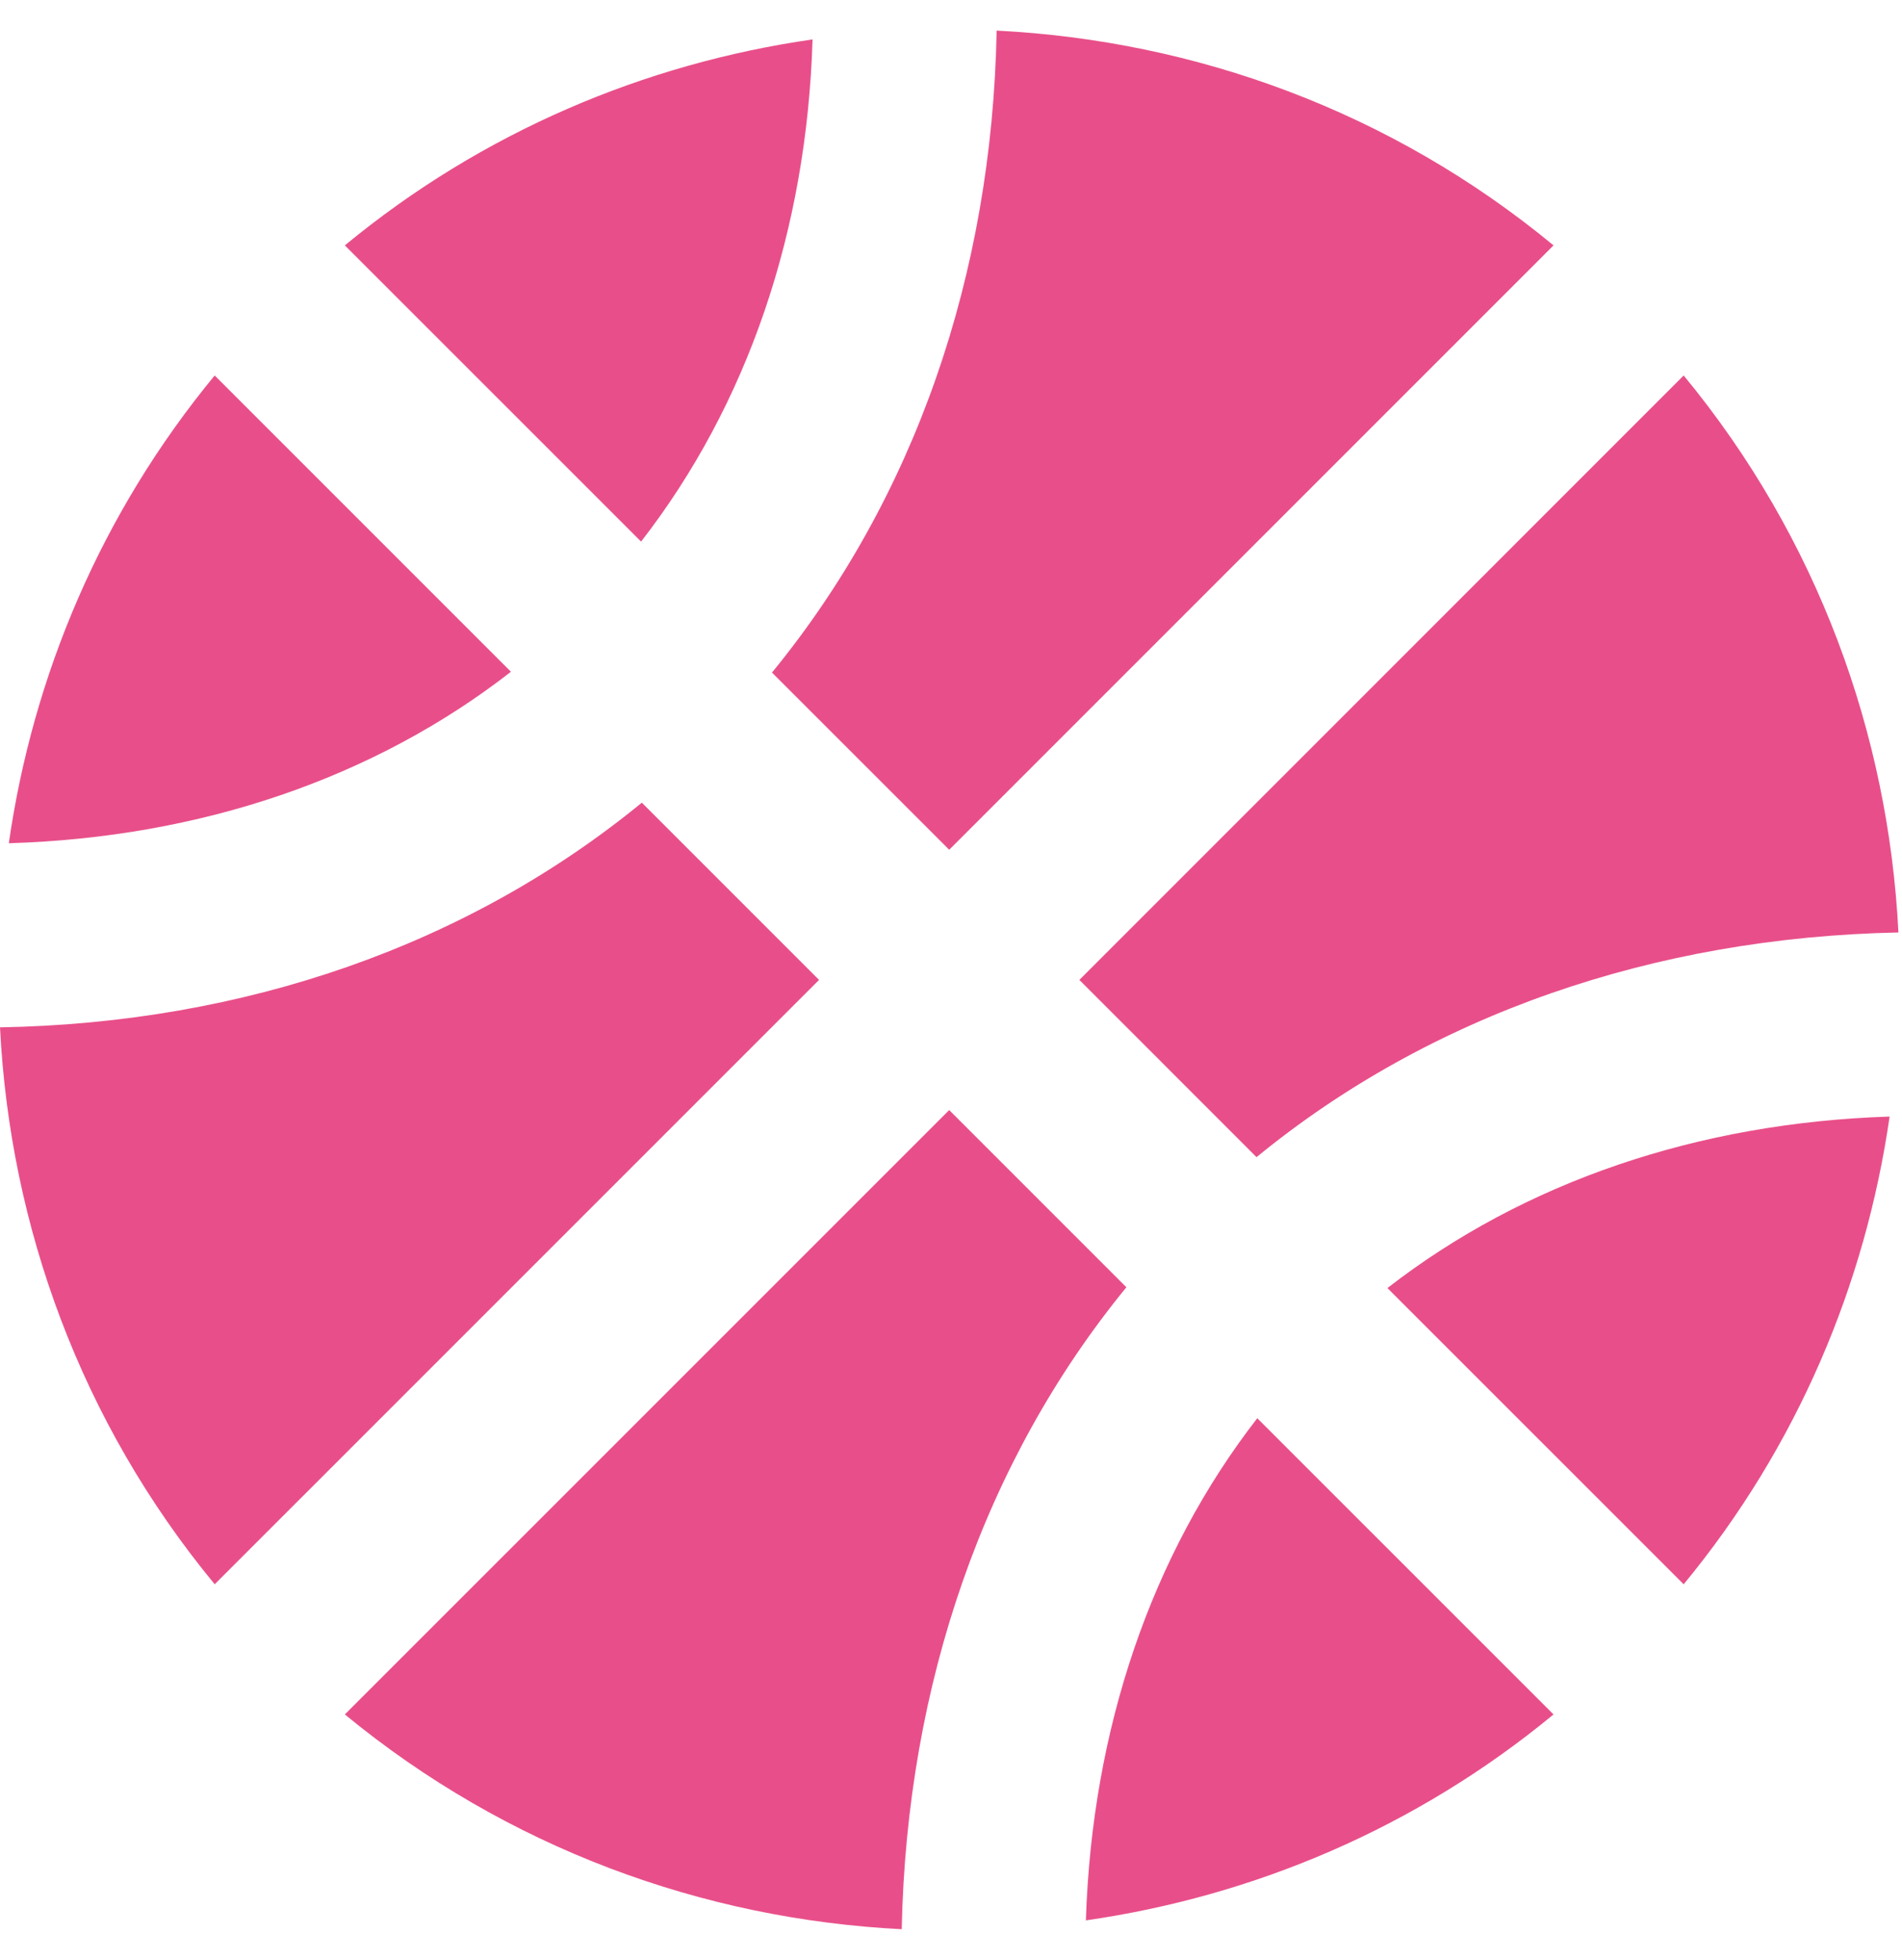 <svg width="33" height="34" viewBox="0 0 33 34" fill="none" xmlns="http://www.w3.org/2000/svg">
<g clip-path="url(#clip0_11_242)">
<path d="M14.098 0.684C11.19 1.102 8.374 2.284 5.983 4.257L11.123 9.396C12.969 7.019 13.998 4.004 14.098 0.684V0.684ZM16.469 14.742L26.954 4.257C24.139 1.932 20.739 0.704 17.292 0.531C17.212 4.775 15.864 8.653 13.394 11.668L16.469 14.742ZM3.725 6.514C1.753 8.905 0.571 11.721 0.153 14.629C3.473 14.53 6.495 13.5 8.865 11.654L3.725 6.514ZM21.801 20.075C24.809 17.611 28.688 16.263 32.938 16.177C32.765 12.73 31.536 9.33 29.212 6.514L18.727 17L21.801 20.075V20.075ZM16.469 19.258L5.983 29.743C8.799 32.061 12.199 33.296 15.645 33.469C15.732 29.219 17.08 25.341 19.543 22.332L16.469 19.258ZM29.212 27.485C31.184 25.095 32.366 22.279 32.785 19.371C29.458 19.477 26.443 20.506 24.072 22.346L29.212 27.485ZM11.136 13.925C8.121 16.396 4.243 17.75 0 17.823C0.173 21.27 1.401 24.67 3.725 27.485L14.211 17L11.136 13.925ZM18.84 33.316C21.748 32.898 24.564 31.716 26.954 29.743L21.814 24.604C19.975 26.974 18.946 29.996 18.84 33.316Z" fill="#E84F8A"/>
</g>
<defs>
<clipPath id="clip0_11_242">
<rect width="32.938" height="34" fill="white"/>
</clipPath>
</defs>
</svg>
